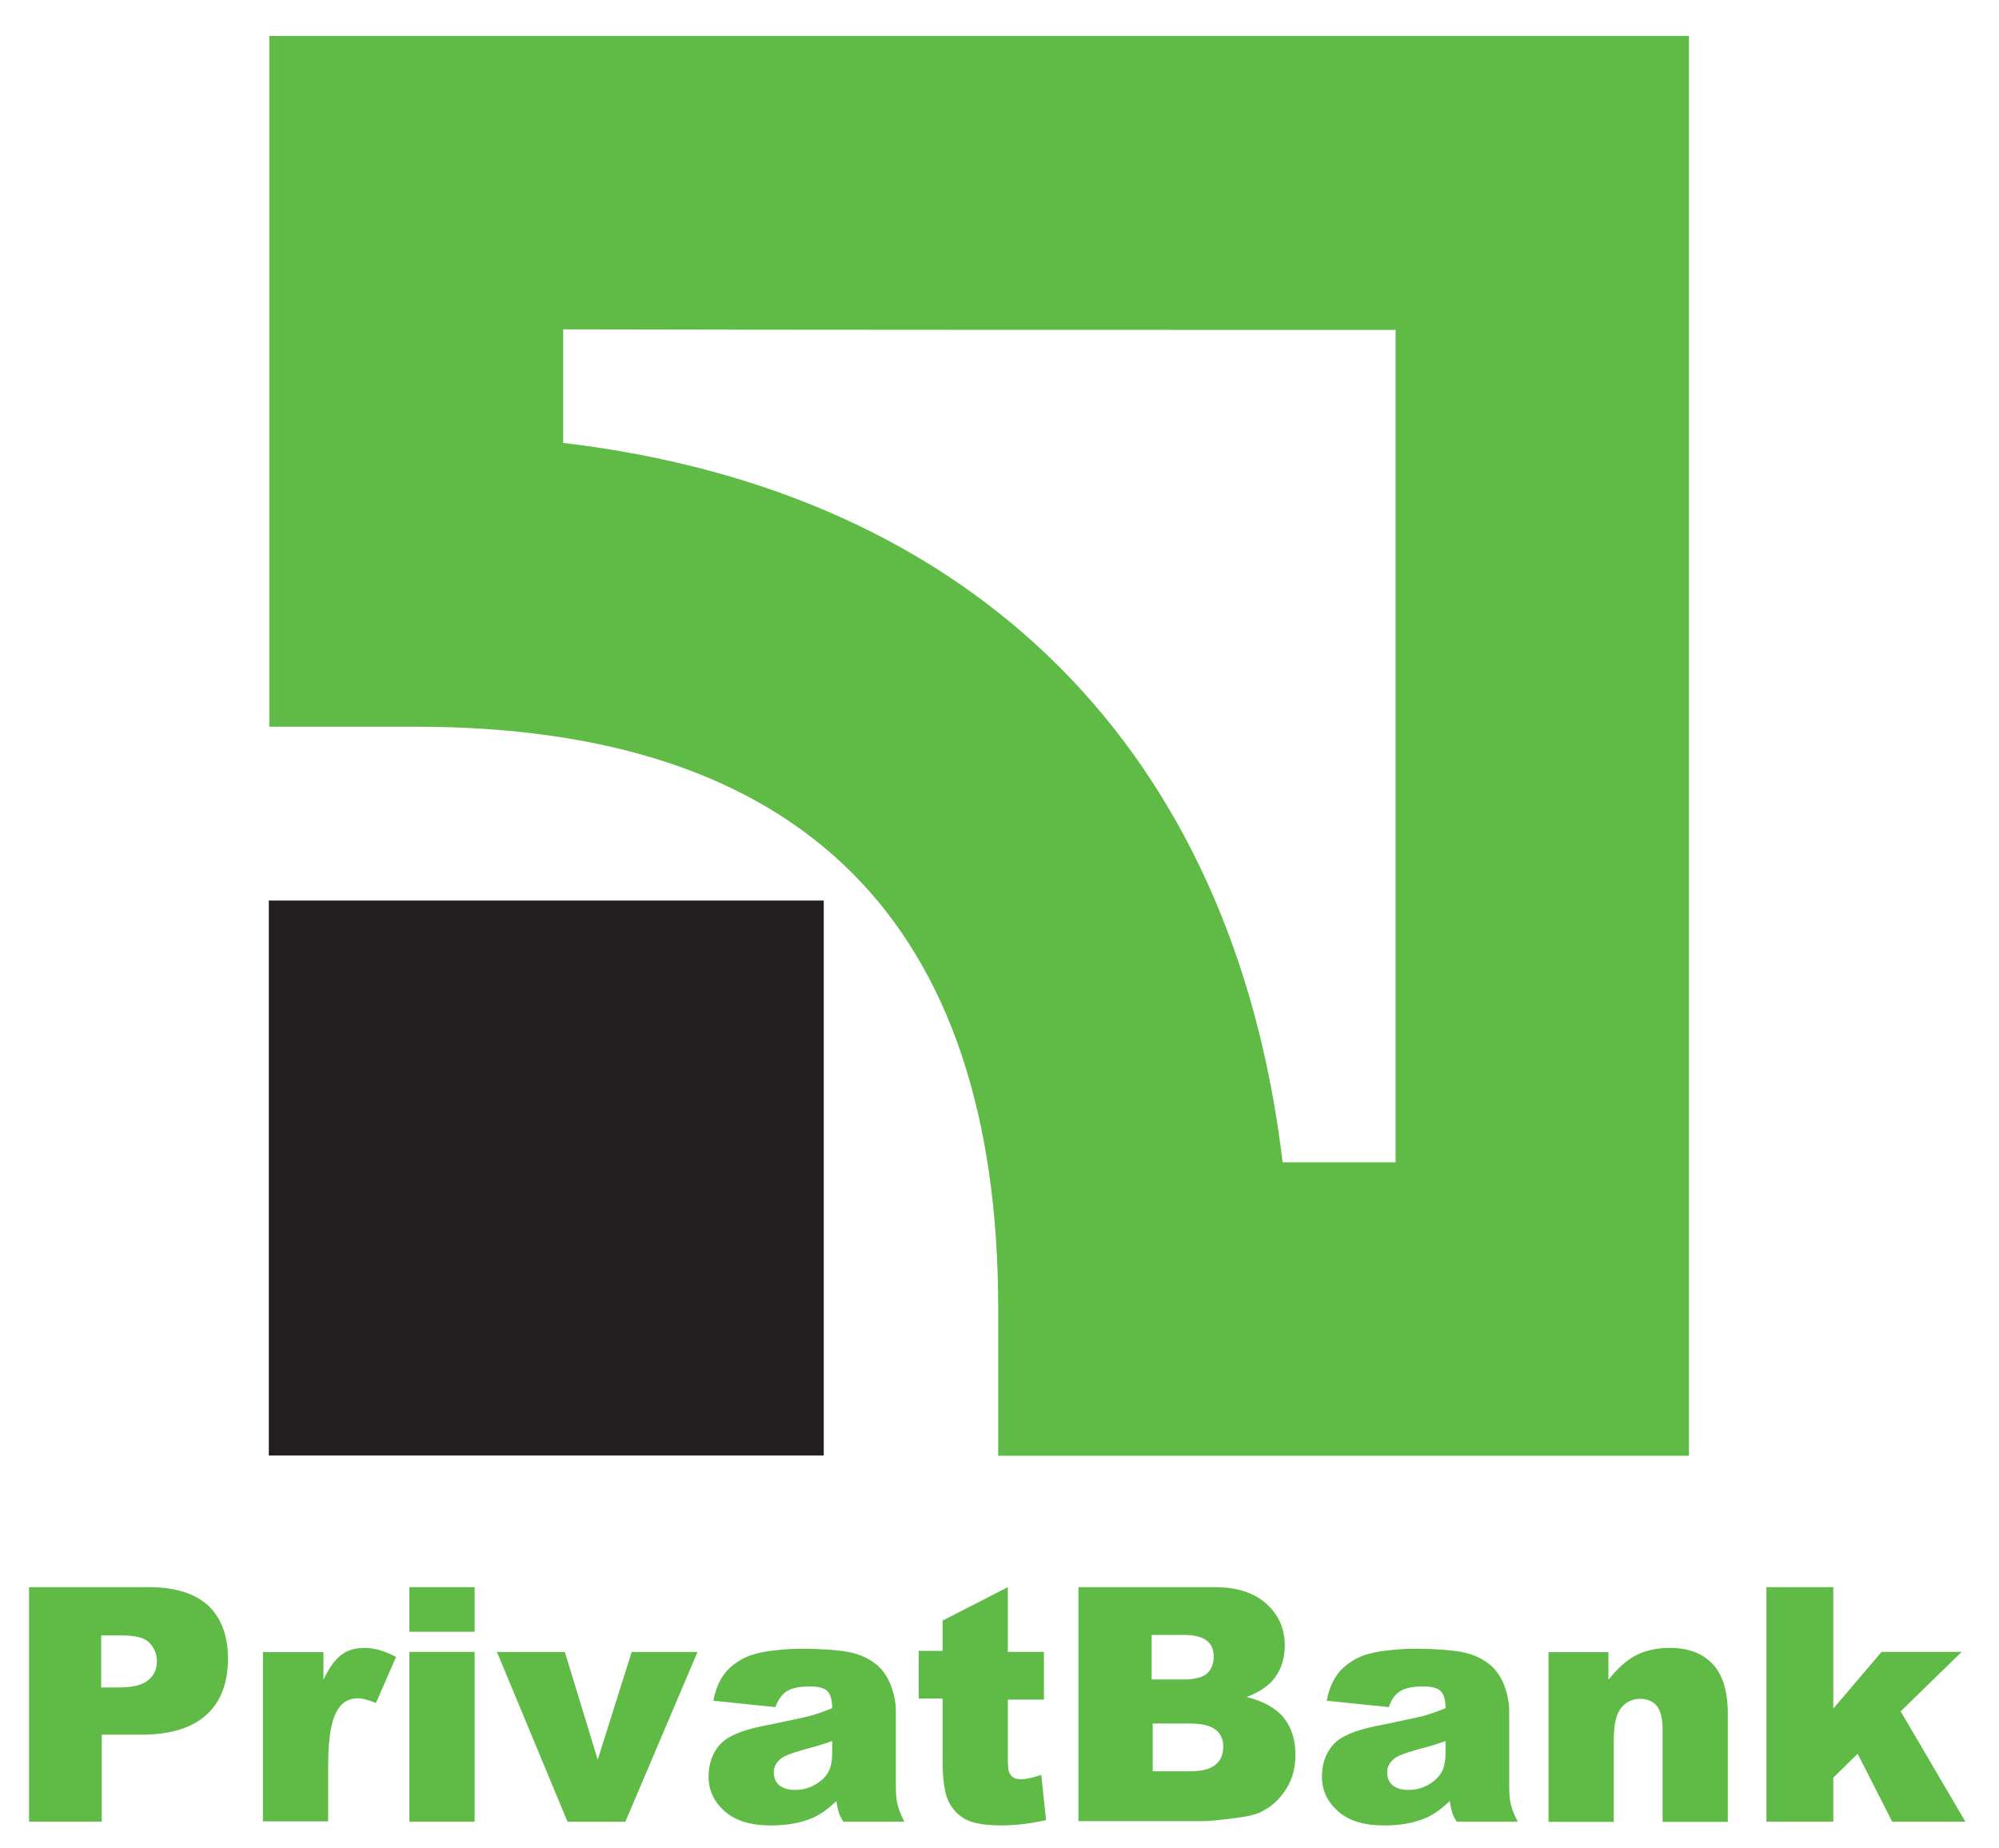 <svg width="53" height="49" viewBox="0 0 53 49" fill="none" xmlns="http://www.w3.org/2000/svg">
<path d="M0.77 42.078H3.962C4.652 42.078 5.172 42.247 5.524 42.57C5.875 42.908 6.044 43.372 6.044 43.977C6.044 44.61 5.861 45.102 5.482 45.454C5.102 45.806 4.525 45.989 3.752 45.989H2.697V48.295H0.77V42.078ZM2.697 44.737H3.161C3.526 44.737 3.794 44.666 3.934 44.54C4.089 44.413 4.159 44.244 4.159 44.047C4.159 43.85 4.089 43.682 3.962 43.555C3.836 43.414 3.583 43.358 3.231 43.358H2.683V44.737H2.697Z" fill="#5FBA46"/>
<path d="M6.957 43.8H8.575V44.532C8.729 44.208 8.884 43.997 9.053 43.87C9.222 43.744 9.419 43.688 9.672 43.688C9.925 43.688 10.206 43.772 10.502 43.927L9.967 45.15C9.77 45.066 9.601 45.024 9.489 45.024C9.264 45.024 9.081 45.122 8.968 45.305C8.786 45.572 8.701 46.065 8.701 46.782V48.287H6.971V43.8H6.957Z" fill="#5FBA46"/>
<path d="M10.854 42.078H12.584V43.26H10.854V42.078ZM10.854 43.794H12.584V48.295H10.854V43.794Z" fill="#5FBA46"/>
<path d="M13.176 43.797H14.976L15.848 46.652L16.748 43.797H18.493L16.58 48.298H15.047L13.176 43.797Z" fill="#5FBA46"/>
<path d="M20.559 45.258L18.914 45.089C18.97 44.794 19.068 44.569 19.181 44.414C19.294 44.245 19.462 44.105 19.687 43.978C19.842 43.894 20.067 43.824 20.334 43.781C20.616 43.739 20.911 43.711 21.235 43.711C21.755 43.711 22.163 43.739 22.486 43.795C22.796 43.852 23.063 43.978 23.274 44.161C23.415 44.288 23.541 44.471 23.626 44.696C23.71 44.935 23.752 45.146 23.752 45.357V47.34C23.752 47.551 23.766 47.72 23.795 47.832C23.823 47.959 23.879 48.099 23.977 48.296H22.36C22.29 48.184 22.247 48.085 22.233 48.029C22.219 47.973 22.191 47.874 22.177 47.748C21.952 47.959 21.727 48.128 21.502 48.212C21.192 48.339 20.841 48.395 20.433 48.395C19.898 48.395 19.49 48.268 19.209 48.015C18.928 47.762 18.787 47.467 18.787 47.101C18.787 46.763 18.886 46.482 19.082 46.257C19.279 46.032 19.659 45.877 20.194 45.765C20.841 45.638 21.263 45.539 21.46 45.497C21.657 45.441 21.854 45.371 22.064 45.286C22.064 45.075 22.022 44.921 21.938 44.836C21.854 44.752 21.699 44.71 21.474 44.71C21.192 44.71 20.981 44.752 20.841 44.85C20.728 44.935 20.63 45.061 20.559 45.258ZM22.064 46.158C21.825 46.243 21.586 46.313 21.319 46.383C20.967 46.482 20.742 46.566 20.658 46.665C20.559 46.763 20.517 46.862 20.517 46.988C20.517 47.129 20.559 47.242 20.658 47.326C20.756 47.41 20.897 47.453 21.08 47.453C21.277 47.453 21.446 47.41 21.614 47.312C21.783 47.213 21.896 47.101 21.966 46.974C22.036 46.834 22.064 46.665 22.064 46.454V46.158Z" fill="#5FBA46"/>
<path d="M26.721 42.078V43.794H27.678V45.06H26.721V46.65C26.721 46.846 26.735 46.973 26.778 47.029C26.834 47.128 26.933 47.17 27.073 47.17C27.2 47.17 27.383 47.128 27.608 47.057L27.734 48.253C27.312 48.352 26.904 48.394 26.539 48.394C26.103 48.394 25.793 48.337 25.582 48.225C25.385 48.112 25.23 47.944 25.132 47.719C25.034 47.493 24.991 47.128 24.991 46.621V45.032H24.358V43.766H24.991V42.964L26.721 42.078Z" fill="#5FBA46"/>
<path d="M28.607 42.078H32.208C32.813 42.078 33.263 42.233 33.586 42.528C33.91 42.824 34.064 43.189 34.064 43.625C34.064 43.991 33.952 44.315 33.727 44.568C33.572 44.737 33.347 44.877 33.052 44.99C33.502 45.102 33.825 45.285 34.036 45.538C34.247 45.806 34.346 46.129 34.346 46.523C34.346 46.846 34.275 47.142 34.121 47.395C33.966 47.648 33.769 47.859 33.502 48C33.347 48.098 33.094 48.155 32.77 48.197C32.334 48.253 32.053 48.281 31.912 48.281H28.593V42.078H28.607ZM30.548 44.526H31.378C31.673 44.526 31.884 44.469 31.997 44.371C32.109 44.272 32.18 44.118 32.18 43.921C32.18 43.738 32.123 43.597 31.997 43.499C31.884 43.4 31.673 43.344 31.378 43.344H30.534V44.526H30.548ZM30.548 46.959H31.533C31.87 46.959 32.095 46.903 32.236 46.776C32.377 46.664 32.433 46.495 32.433 46.298C32.433 46.115 32.362 45.96 32.236 45.862C32.095 45.749 31.87 45.693 31.533 45.693H30.562V46.959H30.548Z" fill="#5FBA46"/>
<path d="M36.821 45.258L35.175 45.089C35.232 44.794 35.33 44.569 35.443 44.414C35.555 44.245 35.724 44.105 35.949 43.978C36.104 43.894 36.329 43.824 36.596 43.781C36.877 43.739 37.173 43.711 37.496 43.711C38.017 43.711 38.425 43.739 38.748 43.795C39.058 43.852 39.325 43.978 39.536 44.161C39.676 44.288 39.803 44.471 39.888 44.696C39.972 44.935 40.014 45.146 40.014 45.357V47.34C40.014 47.551 40.028 47.72 40.056 47.832C40.084 47.959 40.141 48.099 40.239 48.296H38.622C38.551 48.184 38.509 48.085 38.495 48.029C38.481 47.973 38.453 47.874 38.439 47.748C38.214 47.959 37.989 48.128 37.764 48.212C37.454 48.339 37.102 48.395 36.694 48.395C36.16 48.395 35.752 48.268 35.471 48.015C35.19 47.762 35.049 47.467 35.049 47.101C35.049 46.763 35.147 46.482 35.344 46.257C35.541 46.032 35.921 45.877 36.455 45.765C37.102 45.638 37.524 45.539 37.721 45.497C37.918 45.441 38.115 45.371 38.326 45.286C38.326 45.075 38.284 44.921 38.2 44.836C38.115 44.752 37.961 44.71 37.735 44.71C37.454 44.71 37.243 44.752 37.102 44.85C36.976 44.935 36.892 45.061 36.821 45.258ZM38.326 46.158C38.087 46.243 37.848 46.313 37.581 46.383C37.229 46.482 37.004 46.566 36.92 46.665C36.821 46.763 36.779 46.862 36.779 46.988C36.779 47.129 36.821 47.242 36.92 47.326C37.018 47.41 37.159 47.453 37.342 47.453C37.538 47.453 37.707 47.41 37.876 47.312C38.045 47.213 38.157 47.101 38.228 46.974C38.298 46.834 38.326 46.665 38.326 46.454V46.158Z" fill="#5FBA46"/>
<path d="M41.042 43.8H42.645V44.532C42.885 44.236 43.124 44.011 43.377 43.884C43.616 43.758 43.925 43.688 44.277 43.688C44.755 43.688 45.135 43.828 45.402 44.109C45.67 44.391 45.81 44.827 45.81 45.432V48.301H44.08V45.825C44.08 45.544 44.024 45.347 43.925 45.221C43.827 45.108 43.672 45.038 43.489 45.038C43.279 45.038 43.11 45.122 42.983 45.277C42.856 45.432 42.786 45.713 42.786 46.135V48.301H41.056V43.8H41.042Z" fill="#5FBA46"/>
<path d="M46.834 42.078H48.606V45.299L49.886 43.794H52.01L50.393 45.37L52.109 48.295H50.168L49.253 46.495L48.606 47.128V48.295H46.834V42.078Z" fill="#5FBA46"/>
<path d="M21.84 23.875H7.127V38.588H21.84V23.875Z" fill="#231F20"/>
<path d="M7.14 0.953V19.267H11.036C21.276 19.267 26.466 24.457 26.466 34.697V38.594H44.78V0.953H7.14ZM37.002 8.746C37.002 13.739 37.002 25.822 37.002 30.815C35.595 30.815 35.356 30.815 34.006 30.815C32.712 19.9 25.847 13.036 14.932 11.742C14.932 10.377 14.932 10.138 14.932 8.732C19.926 8.746 32.008 8.746 37.002 8.746Z" fill="#5FBA46"/>
</svg>
